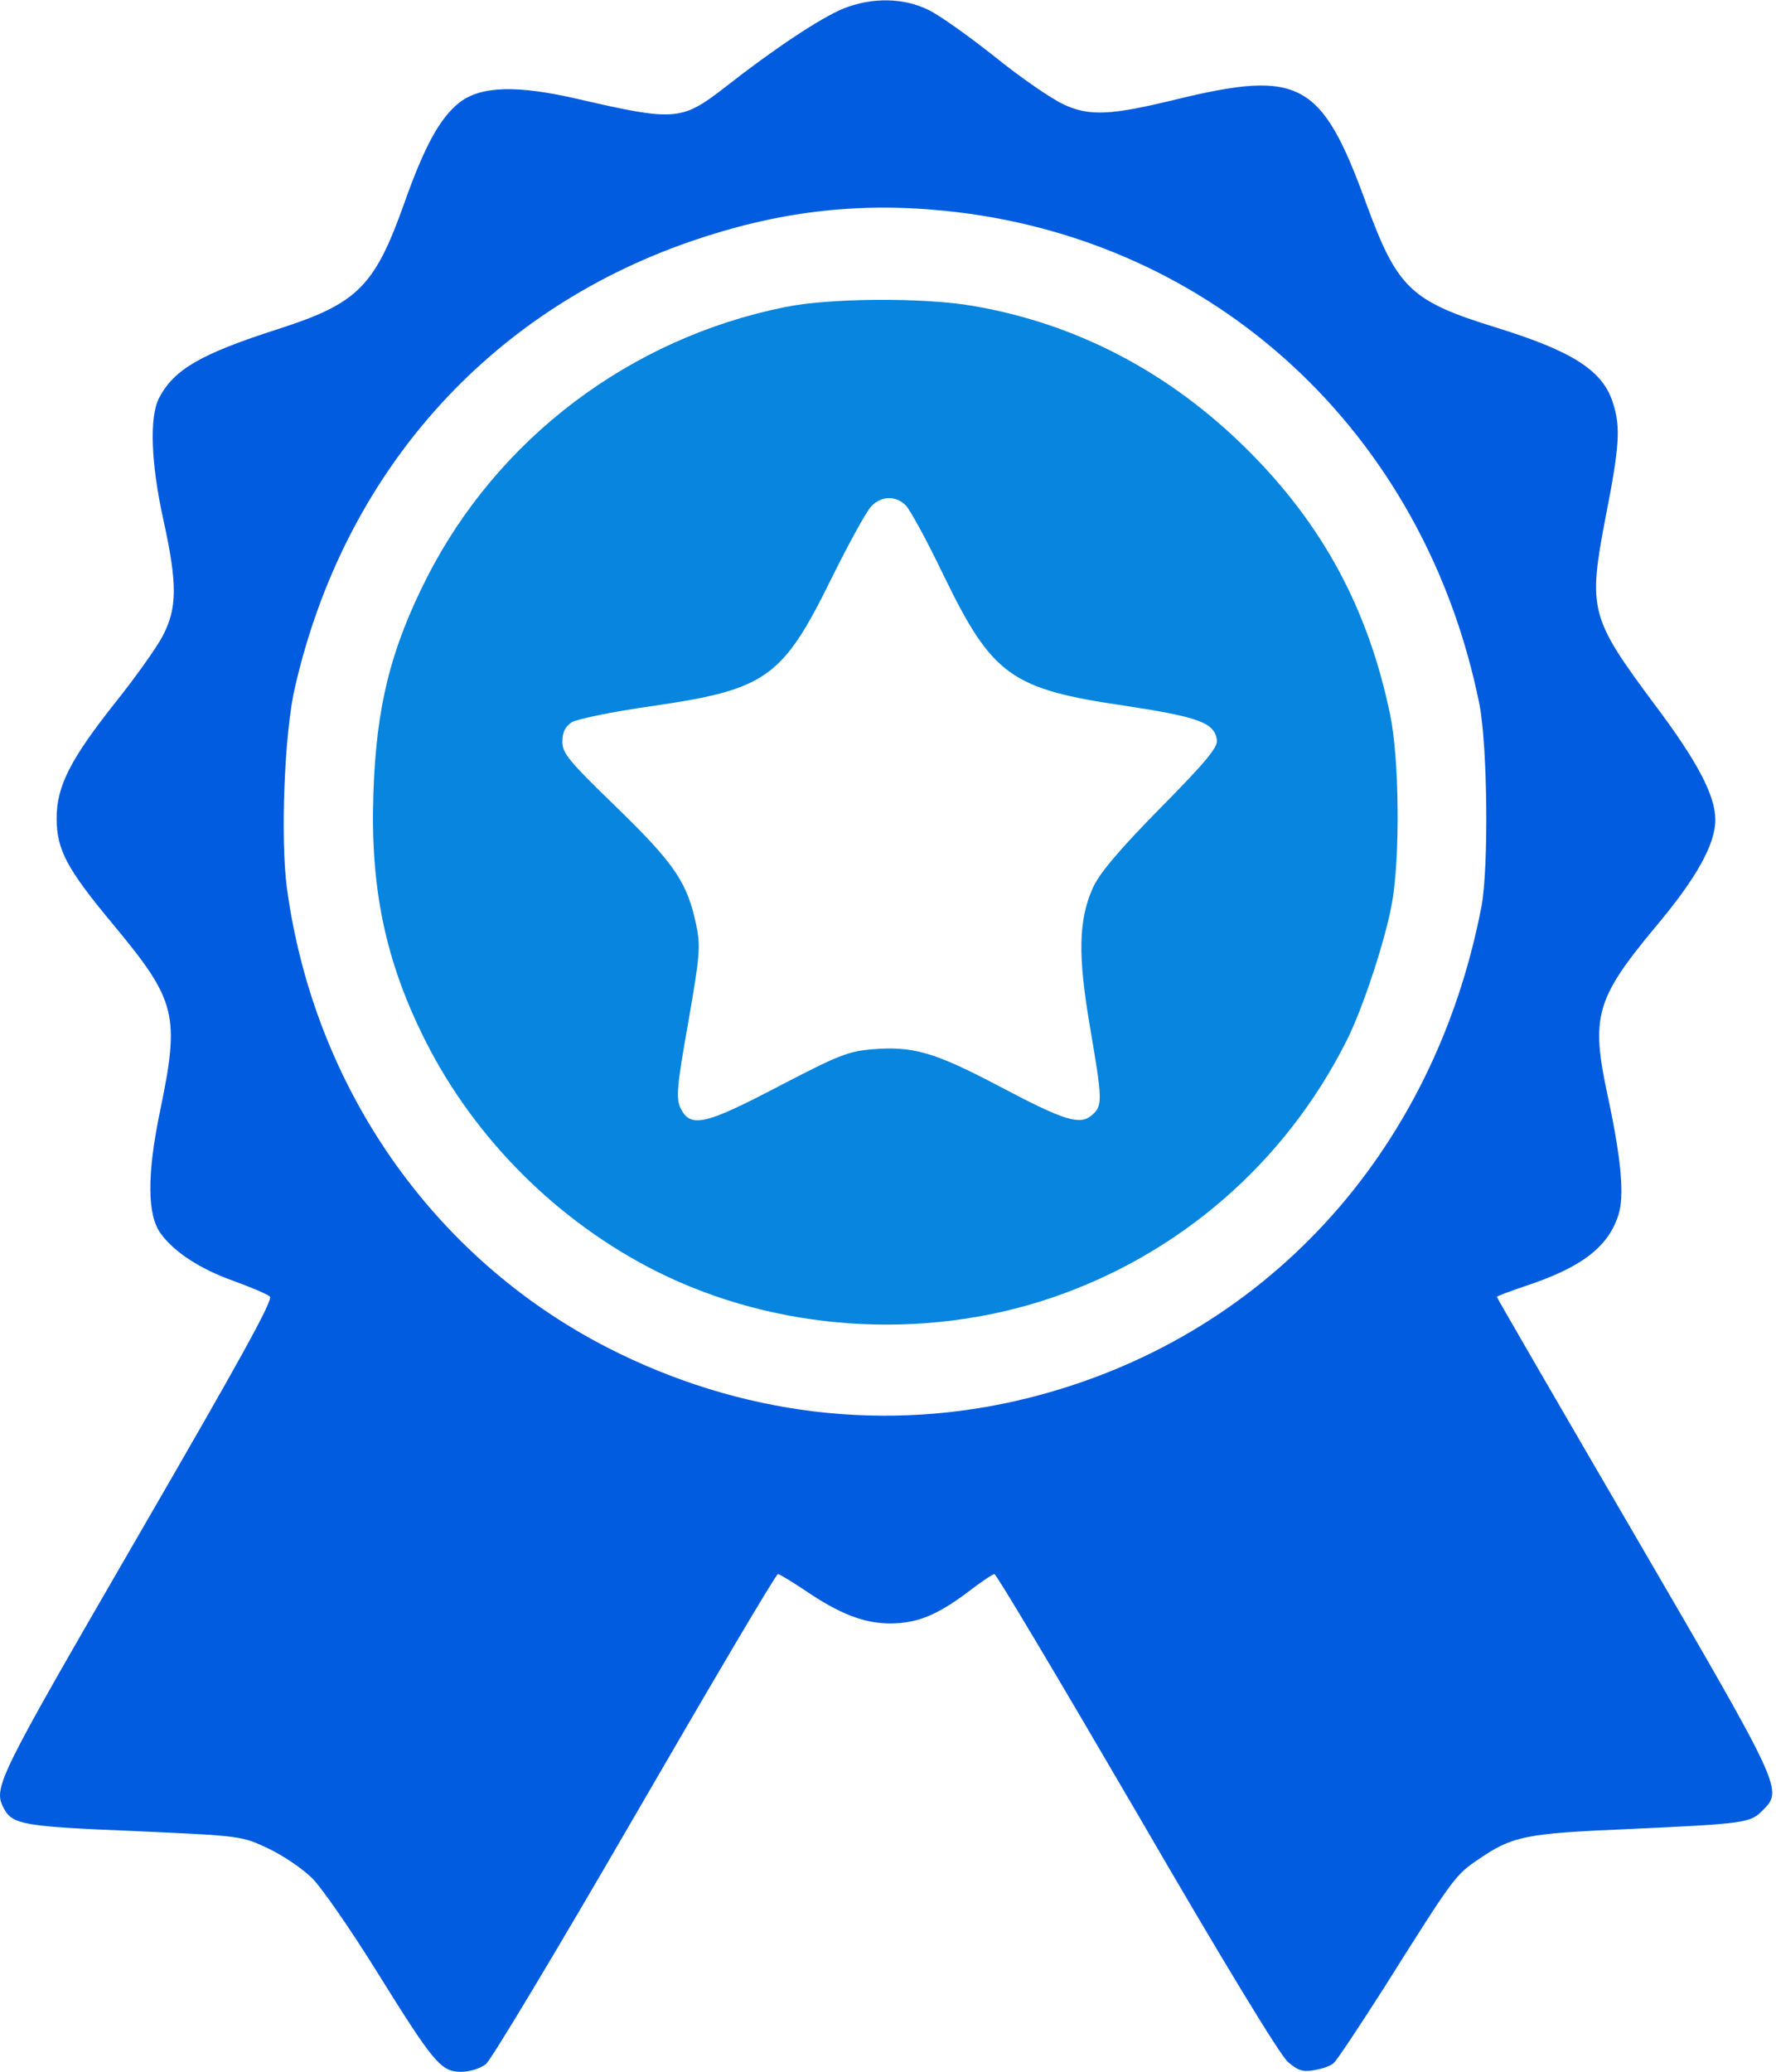 <svg width="439" height="512" viewBox="0 0 439 512" fill="none" xmlns="http://www.w3.org/2000/svg">
<path d="M208.499 2.1C202.899 4.4 191.399 12 179.299 21.5C168.499 29.9 166.899 30 142.999 24.5C127.899 21 118.999 21.2 113.599 25.3C108.799 29.1 104.999 35.9 99.899 50.3C92.599 70.8 88.399 75 68.799 81.3C49.499 87.5 42.999 91.3 39.299 98.4C36.899 103 37.299 114.6 40.399 128.5C43.899 144.5 43.799 150.3 40.199 157.2C38.599 160.2 33.399 167.5 28.599 173.5C17.399 187.6 13.999 194.3 13.999 202.2C13.999 210 16.499 214.7 27.999 228.5C43.699 247.4 44.499 250.8 39.499 274.9C36.299 290.4 36.399 300.3 39.699 304.8C43.099 309.5 49.499 313.6 57.599 316.5C61.999 318.1 65.999 319.8 66.699 320.4C67.599 321.2 59.399 336 33.899 380C-0.901 440.1 -1.801 441.8 0.999 447C3.099 450.9 5.999 451.4 33.099 452.5C59.699 453.7 59.699 453.7 66.299 456.8C69.899 458.5 74.799 461.8 77.199 464.2C79.599 466.6 86.699 476.9 92.999 487C107.299 510 108.999 512 113.999 512C116.099 512 118.699 511.2 120.099 510.1C121.399 509.1 137.999 481.4 156.999 448.6C175.999 415.8 191.799 389 192.299 389C192.699 389 195.599 390.8 198.799 392.9C207.399 398.8 213.599 401.2 219.999 401.2C226.599 401.2 231.599 399.2 239.299 393.4C242.399 391 245.399 389 245.799 389C246.299 389 262.099 415.6 280.999 448C301.999 484.2 316.499 508.1 318.399 509.6C320.799 511.7 322.099 512.1 324.799 511.6C326.699 511.3 328.799 510.6 329.599 509.9C330.399 509.3 335.999 500.8 342.199 491.1C359.199 464.1 359.699 463.4 365.299 459.6C373.899 453.7 376.899 453.1 402.799 452C431.199 450.7 432.599 450.5 435.599 447.5C440.799 442.3 440.899 442.6 403.999 379.2C385.299 347.1 369.999 320.7 369.999 320.5C369.999 320.3 372.999 319.2 376.799 317.9C390.799 313.3 397.399 308.3 399.999 300.4C401.599 295.7 400.799 286.7 397.399 270.8C393.199 251.3 394.399 246.9 409.099 229.2C419.399 217 423.999 208.6 423.999 202.6C423.999 196.6 419.599 188.2 408.999 174.1C392.999 152.6 392.499 150.7 396.899 127.7C400.299 110.4 400.599 105.7 398.799 99.9C396.399 91.7 388.999 86.9 369.999 81C348.599 74.4 345.399 71.3 337.599 50C326.699 20.1 321.199 17.2 290.999 24.5C274.699 28.5 269.299 28.8 262.899 25.8C259.899 24.4 252.299 19.2 245.999 14.1C239.699 9.1 232.299 3.8 229.599 2.5C223.399 -0.6 215.599 -0.7 208.499 2.1ZM233.599 52.1C300.099 58.8 352.199 106.9 365.699 174.1C367.699 184.5 367.999 214.3 366.199 224C354.399 285.3 312.199 331 254.099 345.5C219.199 354.2 182.899 349.8 150.099 333C106.899 310.8 77.499 268.5 70.899 219.3C69.299 207.1 70.299 181 72.899 169.9C84.999 117.1 120.399 77.1 170.599 59.7C191.999 52.3 211.699 49.9 233.599 52.1Z" fill="#025CE0"/>
<path d="M193.999 75.9C155.799 83.6 123.099 108.3 105.599 142.6C96.499 160.5 92.999 174.7 92.299 196.1C91.499 219.6 95.299 237.6 105.099 257.1C117.299 281.4 137.899 302 162.499 314.3C191.999 329 227.999 331.4 259.399 320.9C291.399 310.2 317.699 287.4 332.899 257.1C336.799 249.4 342.499 232.2 344.099 223C346.099 211.7 345.899 187.4 343.599 176.5C338.199 150.6 327.099 129.9 308.599 111.4C289.399 92.2 266.299 80 240.499 75.6C228.399 73.5 205.199 73.6 193.999 75.9ZM223.899 124.9C224.899 125.9 229.199 133.7 233.299 142.3C245.299 167 249.999 170.3 277.999 174.4C296.399 177.2 300.199 178.6 300.799 182.9C301.099 184.6 297.899 188.5 286.699 199.8C276.299 210.4 271.699 215.9 270.099 219.5C266.599 227.4 266.399 236.1 269.399 253.6C272.499 271.8 272.599 273.2 269.999 275.5C266.999 278.2 263.199 277 247.099 268.5C230.999 260 225.699 258.5 215.699 259.3C209.599 259.8 207.199 260.8 192.399 268.5C174.099 278.1 170.599 278.8 168.199 273.8C167.099 271.4 167.299 268.5 170.099 252.8C172.999 236.1 173.199 234 172.099 228.6C169.899 218.1 166.799 213.5 152.399 199.5C140.599 188.1 138.999 186.1 138.999 183.3C138.999 181 139.699 179.6 141.299 178.5C142.599 177.7 151.299 175.9 161.099 174.5C189.399 170.4 193.399 167.6 205.499 143C209.699 134.5 214.099 126.5 215.299 125.2C217.799 122.5 221.399 122.4 223.899 124.9Z" fill="#0785DF"/>
</svg>
